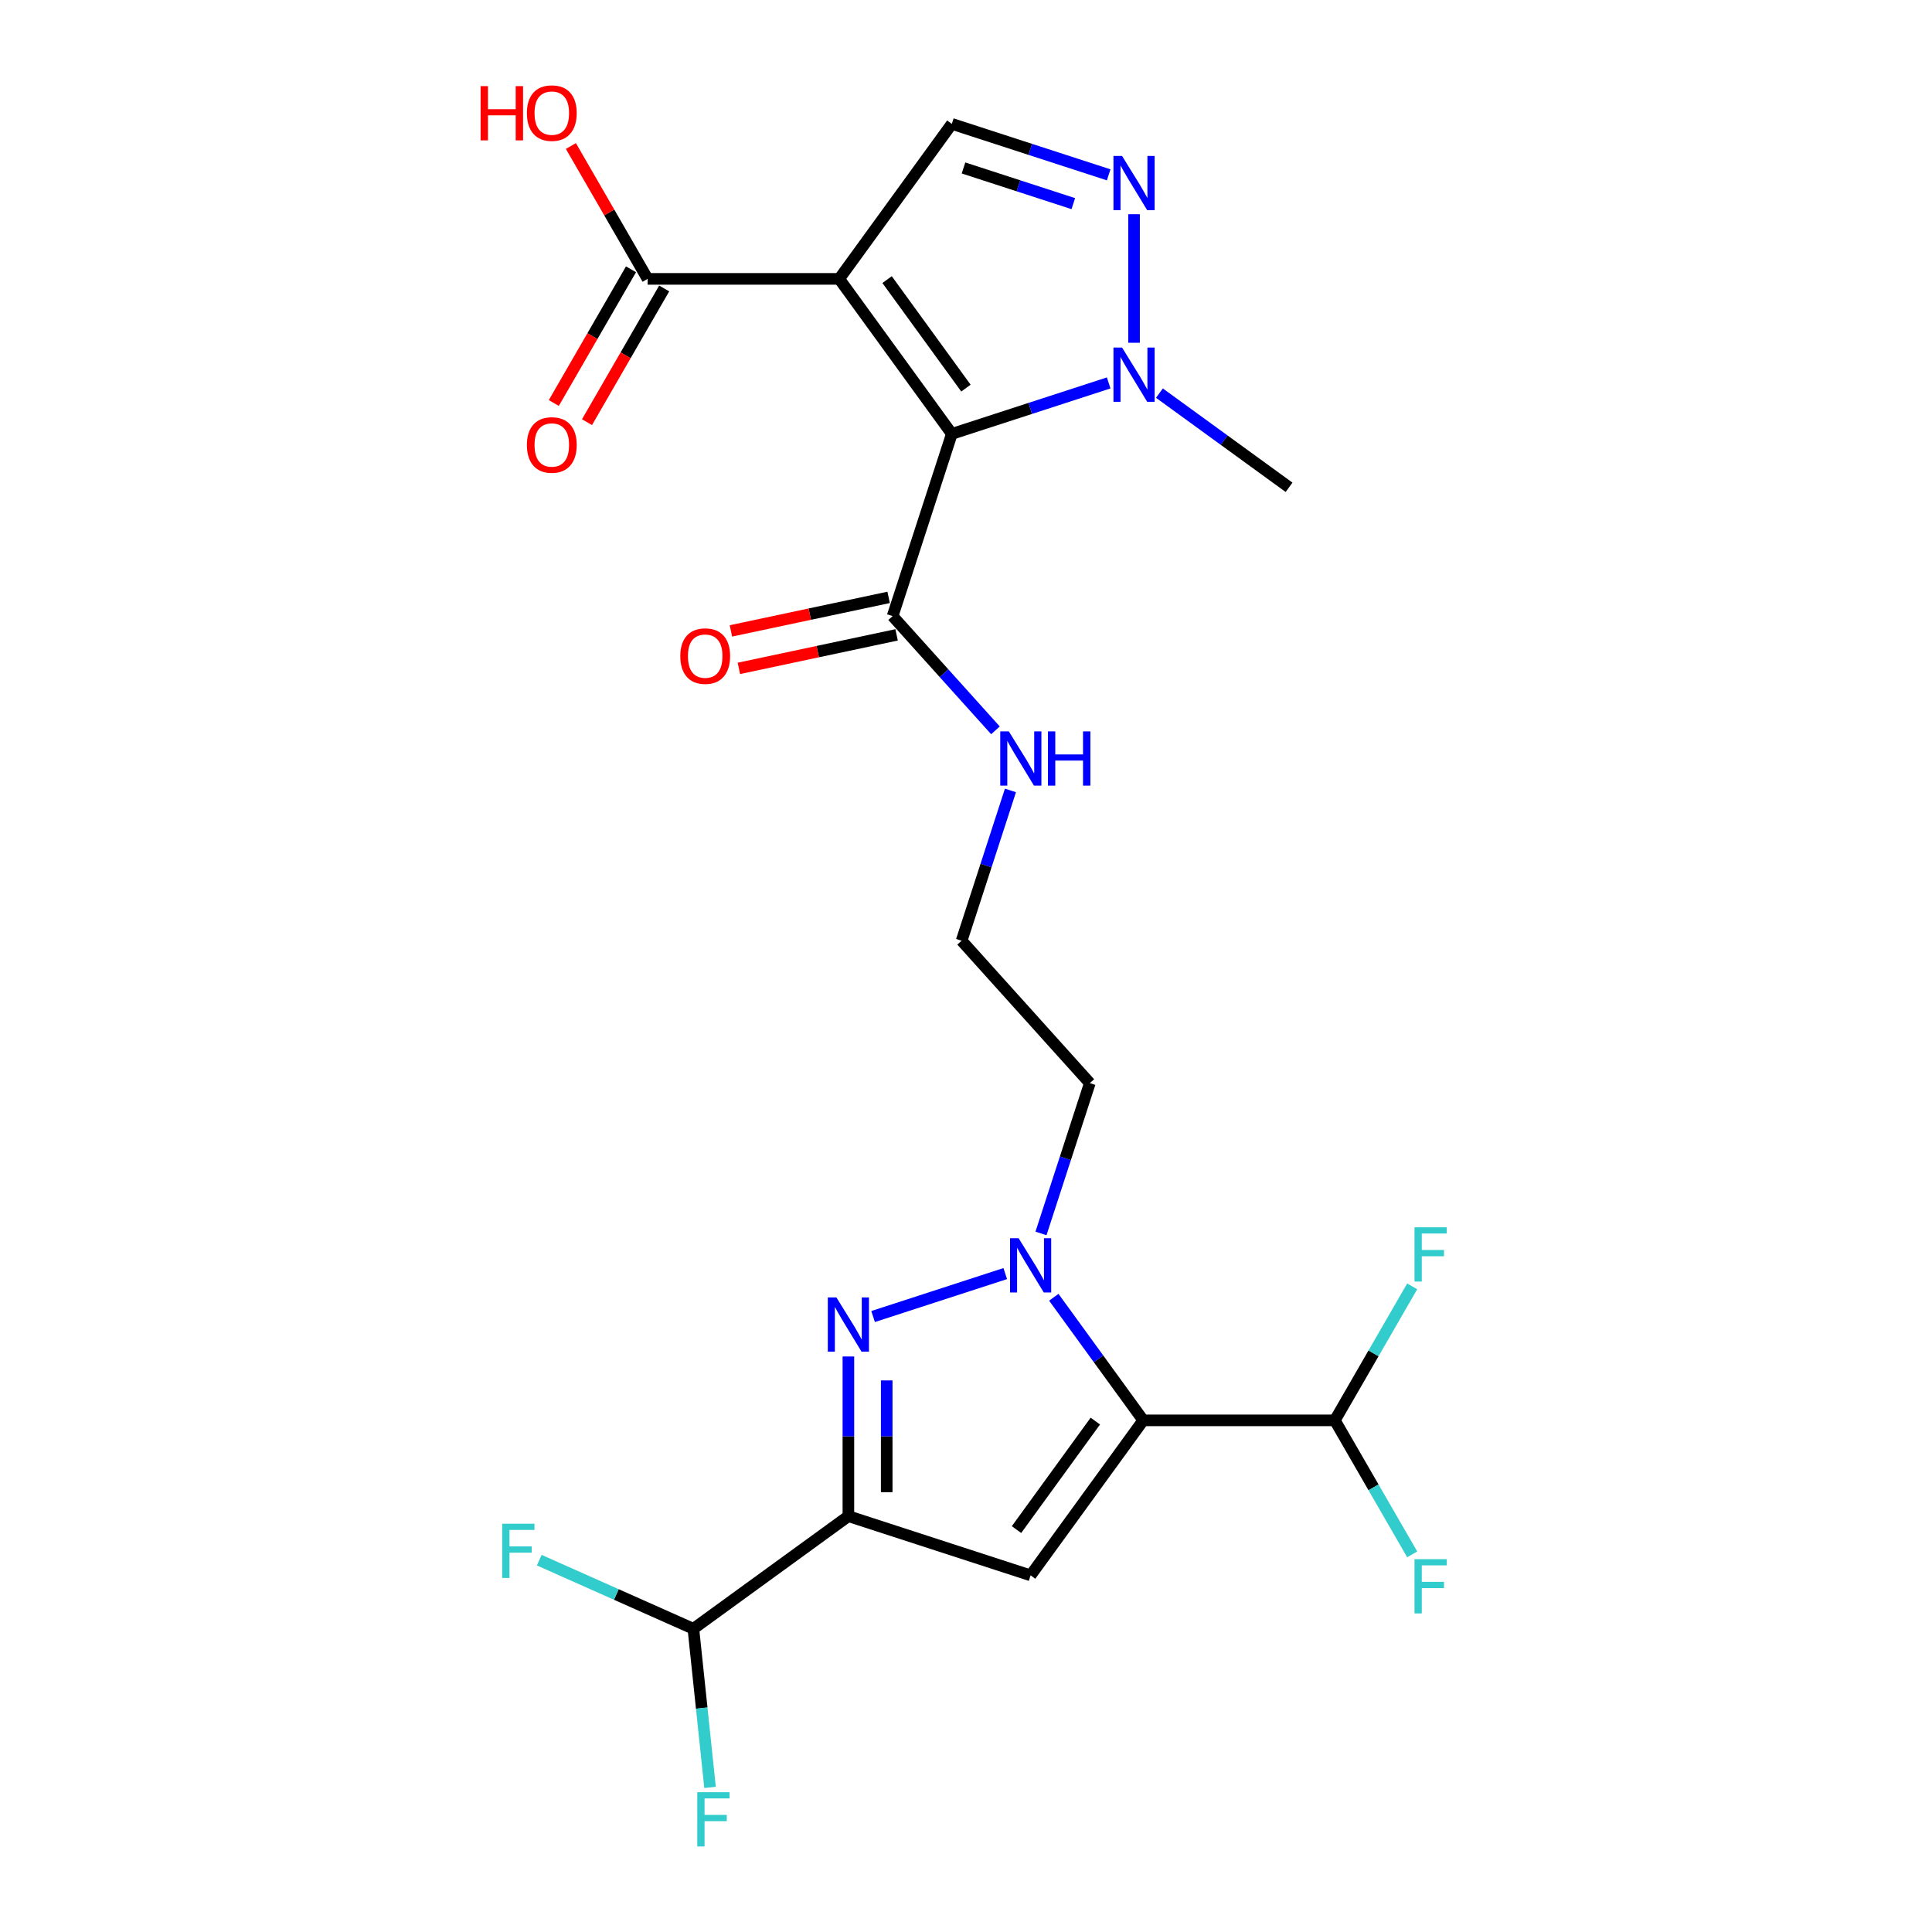 <?xml version='1.0' encoding='iso-8859-1'?>
<svg version='1.1' baseProfile='full'
              xmlns='http://www.w3.org/2000/svg'
                      xmlns:rdkit='http://www.rdkit.org/xml'
                      xmlns:xlink='http://www.w3.org/1999/xlink'
                  xml:space='preserve'
width='1000px' height='1000px' viewBox='0 0 1000 1000'>
<!-- END OF HEADER -->
<rect style='opacity:1.0;fill:#FFFFFF;stroke:none' width='1000' height='1000' x='0' y='0'> </rect>
<path class='bond-1' d='M 492.663,224.582 L 434.37,144.349' style='fill:none;fill-rule:evenodd;stroke:#000000;stroke-width:6px;stroke-linecap:butt;stroke-linejoin:miter;stroke-opacity:1' />
<path class='bond-1' d='M 499.965,200.889 L 459.161,144.726' style='fill:none;fill-rule:evenodd;stroke:#000000;stroke-width:6px;stroke-linecap:butt;stroke-linejoin:miter;stroke-opacity:1' />
<path class='bond-6' d='M 492.663,224.582 L 533.257,211.392' style='fill:none;fill-rule:evenodd;stroke:#000000;stroke-width:6px;stroke-linecap:butt;stroke-linejoin:miter;stroke-opacity:1' />
<path class='bond-6' d='M 533.257,211.392 L 573.852,198.202' style='fill:none;fill-rule:evenodd;stroke:#0000FF;stroke-width:6px;stroke-linecap:butt;stroke-linejoin:miter;stroke-opacity:1' />
<path class='bond-9' d='M 492.663,224.582 L 462.017,318.901' style='fill:none;fill-rule:evenodd;stroke:#000000;stroke-width:6px;stroke-linecap:butt;stroke-linejoin:miter;stroke-opacity:1' />
<path class='bond-0' d='M 591.737,735.174 L 568.592,703.318' style='fill:none;fill-rule:evenodd;stroke:#000000;stroke-width:6px;stroke-linecap:butt;stroke-linejoin:miter;stroke-opacity:1' />
<path class='bond-0' d='M 568.592,703.318 L 545.448,671.463' style='fill:none;fill-rule:evenodd;stroke:#0000FF;stroke-width:6px;stroke-linecap:butt;stroke-linejoin:miter;stroke-opacity:1' />
<path class='bond-5' d='M 591.737,735.174 L 533.444,815.406' style='fill:none;fill-rule:evenodd;stroke:#000000;stroke-width:6px;stroke-linecap:butt;stroke-linejoin:miter;stroke-opacity:1' />
<path class='bond-5' d='M 566.946,735.55 L 526.141,791.713' style='fill:none;fill-rule:evenodd;stroke:#000000;stroke-width:6px;stroke-linecap:butt;stroke-linejoin:miter;stroke-opacity:1' />
<path class='bond-11' d='M 591.737,735.174 L 690.91,735.174' style='fill:none;fill-rule:evenodd;stroke:#000000;stroke-width:6px;stroke-linecap:butt;stroke-linejoin:miter;stroke-opacity:1' />
<path class='bond-8' d='M 434.37,144.349 L 492.663,64.116' style='fill:none;fill-rule:evenodd;stroke:#000000;stroke-width:6px;stroke-linecap:butt;stroke-linejoin:miter;stroke-opacity:1' />
<path class='bond-10' d='M 434.37,144.349 L 335.197,144.349' style='fill:none;fill-rule:evenodd;stroke:#000000;stroke-width:6px;stroke-linecap:butt;stroke-linejoin:miter;stroke-opacity:1' />
<path class='bond-2' d='M 439.124,784.76 L 439.124,743.435' style='fill:none;fill-rule:evenodd;stroke:#000000;stroke-width:6px;stroke-linecap:butt;stroke-linejoin:miter;stroke-opacity:1' />
<path class='bond-2' d='M 439.124,743.435 L 439.124,702.109' style='fill:none;fill-rule:evenodd;stroke:#0000FF;stroke-width:6px;stroke-linecap:butt;stroke-linejoin:miter;stroke-opacity:1' />
<path class='bond-2' d='M 458.959,772.363 L 458.959,743.435' style='fill:none;fill-rule:evenodd;stroke:#000000;stroke-width:6px;stroke-linecap:butt;stroke-linejoin:miter;stroke-opacity:1' />
<path class='bond-2' d='M 458.959,743.435 L 458.959,714.507' style='fill:none;fill-rule:evenodd;stroke:#0000FF;stroke-width:6px;stroke-linecap:butt;stroke-linejoin:miter;stroke-opacity:1' />
<path class='bond-12' d='M 439.124,784.76 L 358.892,843.053' style='fill:none;fill-rule:evenodd;stroke:#000000;stroke-width:6px;stroke-linecap:butt;stroke-linejoin:miter;stroke-opacity:1' />
<path class='bond-25' d='M 439.124,784.76 L 533.444,815.406' style='fill:none;fill-rule:evenodd;stroke:#000000;stroke-width:6px;stroke-linecap:butt;stroke-linejoin:miter;stroke-opacity:1' />
<path class='bond-3' d='M 538.812,638.418 L 551.451,599.52' style='fill:none;fill-rule:evenodd;stroke:#0000FF;stroke-width:6px;stroke-linecap:butt;stroke-linejoin:miter;stroke-opacity:1' />
<path class='bond-3' d='M 551.451,599.52 L 564.09,560.621' style='fill:none;fill-rule:evenodd;stroke:#000000;stroke-width:6px;stroke-linecap:butt;stroke-linejoin:miter;stroke-opacity:1' />
<path class='bond-4' d='M 520.313,659.207 L 451.91,681.433' style='fill:none;fill-rule:evenodd;stroke:#0000FF;stroke-width:6px;stroke-linecap:butt;stroke-linejoin:miter;stroke-opacity:1' />
<path class='bond-7' d='M 586.982,177.413 L 586.982,110.872' style='fill:none;fill-rule:evenodd;stroke:#0000FF;stroke-width:6px;stroke-linecap:butt;stroke-linejoin:miter;stroke-opacity:1' />
<path class='bond-23' d='M 600.113,203.476 L 633.664,227.852' style='fill:none;fill-rule:evenodd;stroke:#0000FF;stroke-width:6px;stroke-linecap:butt;stroke-linejoin:miter;stroke-opacity:1' />
<path class='bond-23' d='M 633.664,227.852 L 667.215,252.228' style='fill:none;fill-rule:evenodd;stroke:#000000;stroke-width:6px;stroke-linecap:butt;stroke-linejoin:miter;stroke-opacity:1' />
<path class='bond-24' d='M 573.852,90.496 L 533.257,77.306' style='fill:none;fill-rule:evenodd;stroke:#0000FF;stroke-width:6px;stroke-linecap:butt;stroke-linejoin:miter;stroke-opacity:1' />
<path class='bond-24' d='M 533.257,77.306 L 492.663,64.116' style='fill:none;fill-rule:evenodd;stroke:#000000;stroke-width:6px;stroke-linecap:butt;stroke-linejoin:miter;stroke-opacity:1' />
<path class='bond-24' d='M 555.544,105.403 L 527.128,96.17' style='fill:none;fill-rule:evenodd;stroke:#0000FF;stroke-width:6px;stroke-linecap:butt;stroke-linejoin:miter;stroke-opacity:1' />
<path class='bond-24' d='M 527.128,96.17 L 498.712,86.937' style='fill:none;fill-rule:evenodd;stroke:#000000;stroke-width:6px;stroke-linecap:butt;stroke-linejoin:miter;stroke-opacity:1' />
<path class='bond-14' d='M 459.955,309.201 L 419.137,317.877' style='fill:none;fill-rule:evenodd;stroke:#000000;stroke-width:6px;stroke-linecap:butt;stroke-linejoin:miter;stroke-opacity:1' />
<path class='bond-14' d='M 419.137,317.877 L 378.32,326.553' style='fill:none;fill-rule:evenodd;stroke:#FF0000;stroke-width:6px;stroke-linecap:butt;stroke-linejoin:miter;stroke-opacity:1' />
<path class='bond-14' d='M 464.078,328.602 L 423.261,337.278' style='fill:none;fill-rule:evenodd;stroke:#000000;stroke-width:6px;stroke-linecap:butt;stroke-linejoin:miter;stroke-opacity:1' />
<path class='bond-14' d='M 423.261,337.278 L 382.444,345.954' style='fill:none;fill-rule:evenodd;stroke:#FF0000;stroke-width:6px;stroke-linecap:butt;stroke-linejoin:miter;stroke-opacity:1' />
<path class='bond-16' d='M 462.017,318.901 L 488.631,348.46' style='fill:none;fill-rule:evenodd;stroke:#000000;stroke-width:6px;stroke-linecap:butt;stroke-linejoin:miter;stroke-opacity:1' />
<path class='bond-16' d='M 488.631,348.46 L 515.246,378.019' style='fill:none;fill-rule:evenodd;stroke:#0000FF;stroke-width:6px;stroke-linecap:butt;stroke-linejoin:miter;stroke-opacity:1' />
<path class='bond-15' d='M 326.608,139.39 L 306.63,173.993' style='fill:none;fill-rule:evenodd;stroke:#000000;stroke-width:6px;stroke-linecap:butt;stroke-linejoin:miter;stroke-opacity:1' />
<path class='bond-15' d='M 306.63,173.993 L 286.652,208.596' style='fill:none;fill-rule:evenodd;stroke:#FF0000;stroke-width:6px;stroke-linecap:butt;stroke-linejoin:miter;stroke-opacity:1' />
<path class='bond-15' d='M 343.786,149.308 L 323.808,183.911' style='fill:none;fill-rule:evenodd;stroke:#000000;stroke-width:6px;stroke-linecap:butt;stroke-linejoin:miter;stroke-opacity:1' />
<path class='bond-15' d='M 323.808,183.911 L 303.83,218.513' style='fill:none;fill-rule:evenodd;stroke:#FF0000;stroke-width:6px;stroke-linecap:butt;stroke-linejoin:miter;stroke-opacity:1' />
<path class='bond-17' d='M 335.197,144.349 L 315.345,109.964' style='fill:none;fill-rule:evenodd;stroke:#000000;stroke-width:6px;stroke-linecap:butt;stroke-linejoin:miter;stroke-opacity:1' />
<path class='bond-17' d='M 315.345,109.964 L 295.493,75.58' style='fill:none;fill-rule:evenodd;stroke:#FF0000;stroke-width:6px;stroke-linecap:butt;stroke-linejoin:miter;stroke-opacity:1' />
<path class='bond-18' d='M 690.91,735.174 L 710.934,769.856' style='fill:none;fill-rule:evenodd;stroke:#000000;stroke-width:6px;stroke-linecap:butt;stroke-linejoin:miter;stroke-opacity:1' />
<path class='bond-18' d='M 710.934,769.856 L 730.957,804.538' style='fill:none;fill-rule:evenodd;stroke:#33CCCC;stroke-width:6px;stroke-linecap:butt;stroke-linejoin:miter;stroke-opacity:1' />
<path class='bond-19' d='M 690.91,735.174 L 710.934,700.491' style='fill:none;fill-rule:evenodd;stroke:#000000;stroke-width:6px;stroke-linecap:butt;stroke-linejoin:miter;stroke-opacity:1' />
<path class='bond-19' d='M 710.934,700.491 L 730.957,665.809' style='fill:none;fill-rule:evenodd;stroke:#33CCCC;stroke-width:6px;stroke-linecap:butt;stroke-linejoin:miter;stroke-opacity:1' />
<path class='bond-20' d='M 358.892,843.053 L 319.007,825.295' style='fill:none;fill-rule:evenodd;stroke:#000000;stroke-width:6px;stroke-linecap:butt;stroke-linejoin:miter;stroke-opacity:1' />
<path class='bond-20' d='M 319.007,825.295 L 279.122,807.537' style='fill:none;fill-rule:evenodd;stroke:#33CCCC;stroke-width:6px;stroke-linecap:butt;stroke-linejoin:miter;stroke-opacity:1' />
<path class='bond-21' d='M 358.892,843.053 L 363.206,884.107' style='fill:none;fill-rule:evenodd;stroke:#000000;stroke-width:6px;stroke-linecap:butt;stroke-linejoin:miter;stroke-opacity:1' />
<path class='bond-21' d='M 363.206,884.107 L 367.521,925.161' style='fill:none;fill-rule:evenodd;stroke:#33CCCC;stroke-width:6px;stroke-linecap:butt;stroke-linejoin:miter;stroke-opacity:1' />
<path class='bond-13' d='M 564.09,560.621 L 497.73,486.921' style='fill:none;fill-rule:evenodd;stroke:#000000;stroke-width:6px;stroke-linecap:butt;stroke-linejoin:miter;stroke-opacity:1' />
<path class='bond-22' d='M 523.008,409.124 L 510.369,448.022' style='fill:none;fill-rule:evenodd;stroke:#0000FF;stroke-width:6px;stroke-linecap:butt;stroke-linejoin:miter;stroke-opacity:1' />
<path class='bond-22' d='M 510.369,448.022 L 497.73,486.921' style='fill:none;fill-rule:evenodd;stroke:#000000;stroke-width:6px;stroke-linecap:butt;stroke-linejoin:miter;stroke-opacity:1' />
<path  class='atom-4' d='M 527.236 640.898
L 536.439 655.774
Q 537.351 657.241, 538.819 659.899
Q 540.287 662.557, 540.366 662.716
L 540.366 640.898
L 544.095 640.898
L 544.095 668.984
L 540.247 668.984
L 530.37 652.719
Q 529.219 650.815, 527.989 648.633
Q 526.799 646.451, 526.442 645.777
L 526.442 668.984
L 522.793 668.984
L 522.793 640.898
L 527.236 640.898
' fill='#0000FF'/>
<path  class='atom-5' d='M 432.916 671.544
L 442.119 686.42
Q 443.032 687.888, 444.5 690.546
Q 445.967 693.203, 446.047 693.362
L 446.047 671.544
L 449.776 671.544
L 449.776 699.63
L 445.928 699.63
L 436.05 683.365
Q 434.9 681.461, 433.67 679.279
Q 432.48 677.098, 432.123 676.423
L 432.123 699.63
L 428.473 699.63
L 428.473 671.544
L 432.916 671.544
' fill='#0000FF'/>
<path  class='atom-7' d='M 580.774 179.893
L 589.977 194.769
Q 590.89 196.237, 592.357 198.894
Q 593.825 201.552, 593.905 201.711
L 593.905 179.893
L 597.633 179.893
L 597.633 207.979
L 593.786 207.979
L 583.908 191.714
Q 582.757 189.81, 581.528 187.628
Q 580.338 185.447, 579.981 184.772
L 579.981 207.979
L 576.331 207.979
L 576.331 179.893
L 580.774 179.893
' fill='#0000FF'/>
<path  class='atom-8' d='M 580.774 80.719
L 589.977 95.596
Q 590.89 97.063, 592.357 99.721
Q 593.825 102.379, 593.905 102.538
L 593.905 80.719
L 597.633 80.719
L 597.633 108.805
L 593.786 108.805
L 583.908 92.541
Q 582.757 90.637, 581.528 88.455
Q 580.338 86.273, 579.981 85.599
L 579.981 108.805
L 576.331 108.805
L 576.331 80.719
L 580.774 80.719
' fill='#0000FF'/>
<path  class='atom-15' d='M 352.118 339.6
Q 352.118 332.856, 355.45 329.088
Q 358.782 325.319, 365.01 325.319
Q 371.238 325.319, 374.571 329.088
Q 377.903 332.856, 377.903 339.6
Q 377.903 346.423, 374.531 350.311
Q 371.159 354.159, 365.01 354.159
Q 358.822 354.159, 355.45 350.311
Q 352.118 346.463, 352.118 339.6
M 365.01 350.985
Q 369.295 350.985, 371.596 348.129
Q 373.936 345.233, 373.936 339.6
Q 373.936 334.086, 371.596 331.309
Q 369.295 328.493, 365.01 328.493
Q 360.726 328.493, 358.386 331.27
Q 356.085 334.046, 356.085 339.6
Q 356.085 345.273, 358.386 348.129
Q 360.726 350.985, 365.01 350.985
' fill='#FF0000'/>
<path  class='atom-16' d='M 272.718 230.315
Q 272.718 223.571, 276.05 219.803
Q 279.382 216.034, 285.61 216.034
Q 291.838 216.034, 295.17 219.803
Q 298.503 223.571, 298.503 230.315
Q 298.503 237.138, 295.131 241.026
Q 291.759 244.874, 285.61 244.874
Q 279.422 244.874, 276.05 241.026
Q 272.718 237.178, 272.718 230.315
M 285.61 241.7
Q 289.894 241.7, 292.195 238.844
Q 294.536 235.948, 294.536 230.315
Q 294.536 224.801, 292.195 222.024
Q 289.894 219.208, 285.61 219.208
Q 281.326 219.208, 278.985 221.984
Q 276.685 224.761, 276.685 230.315
Q 276.685 235.988, 278.985 238.844
Q 281.326 241.7, 285.61 241.7
' fill='#FF0000'/>
<path  class='atom-17' d='M 522.168 378.559
L 531.371 393.435
Q 532.284 394.902, 533.752 397.56
Q 535.219 400.218, 535.299 400.377
L 535.299 378.559
L 539.028 378.559
L 539.028 406.645
L 535.18 406.645
L 525.302 390.38
Q 524.152 388.476, 522.922 386.294
Q 521.732 384.112, 521.375 383.438
L 521.375 406.645
L 517.725 406.645
L 517.725 378.559
L 522.168 378.559
' fill='#0000FF'/>
<path  class='atom-17' d='M 542.4 378.559
L 546.208 378.559
L 546.208 390.499
L 560.568 390.499
L 560.568 378.559
L 564.376 378.559
L 564.376 406.645
L 560.568 406.645
L 560.568 393.673
L 546.208 393.673
L 546.208 406.645
L 542.4 406.645
L 542.4 378.559
' fill='#0000FF'/>
<path  class='atom-18' d='M 248.757 44.578
L 252.566 44.578
L 252.566 56.519
L 266.926 56.519
L 266.926 44.578
L 270.734 44.578
L 270.734 72.664
L 266.926 72.664
L 266.926 59.692
L 252.566 59.692
L 252.566 72.664
L 248.757 72.664
L 248.757 44.578
' fill='#FF0000'/>
<path  class='atom-18' d='M 272.718 58.542
Q 272.718 51.798, 276.05 48.029
Q 279.382 44.261, 285.61 44.261
Q 291.838 44.261, 295.17 48.029
Q 298.503 51.798, 298.503 58.542
Q 298.503 65.365, 295.131 69.252
Q 291.759 73.1, 285.61 73.1
Q 279.422 73.1, 276.05 69.252
Q 272.718 65.405, 272.718 58.542
M 285.61 69.927
Q 289.894 69.927, 292.195 67.071
Q 294.536 64.175, 294.536 58.542
Q 294.536 53.028, 292.195 50.251
Q 289.894 47.434, 285.61 47.434
Q 281.326 47.434, 278.985 50.211
Q 276.685 52.988, 276.685 58.542
Q 276.685 64.215, 278.985 67.071
Q 281.326 69.927, 285.61 69.927
' fill='#FF0000'/>
<path  class='atom-19' d='M 732.146 807.017
L 748.847 807.017
L 748.847 810.23
L 735.915 810.23
L 735.915 818.759
L 747.419 818.759
L 747.419 822.012
L 735.915 822.012
L 735.915 835.103
L 732.146 835.103
L 732.146 807.017
' fill='#33CCCC'/>
<path  class='atom-20' d='M 732.146 635.244
L 748.847 635.244
L 748.847 638.457
L 735.915 638.457
L 735.915 646.986
L 747.419 646.986
L 747.419 650.239
L 735.915 650.239
L 735.915 663.33
L 732.146 663.33
L 732.146 635.244
' fill='#33CCCC'/>
<path  class='atom-21' d='M 259.942 788.672
L 276.643 788.672
L 276.643 791.886
L 263.71 791.886
L 263.71 800.415
L 275.214 800.415
L 275.214 803.667
L 263.71 803.667
L 263.71 816.758
L 259.942 816.758
L 259.942 788.672
' fill='#33CCCC'/>
<path  class='atom-22' d='M 360.908 927.64
L 377.608 927.64
L 377.608 930.853
L 364.676 930.853
L 364.676 939.382
L 376.18 939.382
L 376.18 942.635
L 364.676 942.635
L 364.676 955.726
L 360.908 955.726
L 360.908 927.64
' fill='#33CCCC'/>
</svg>
